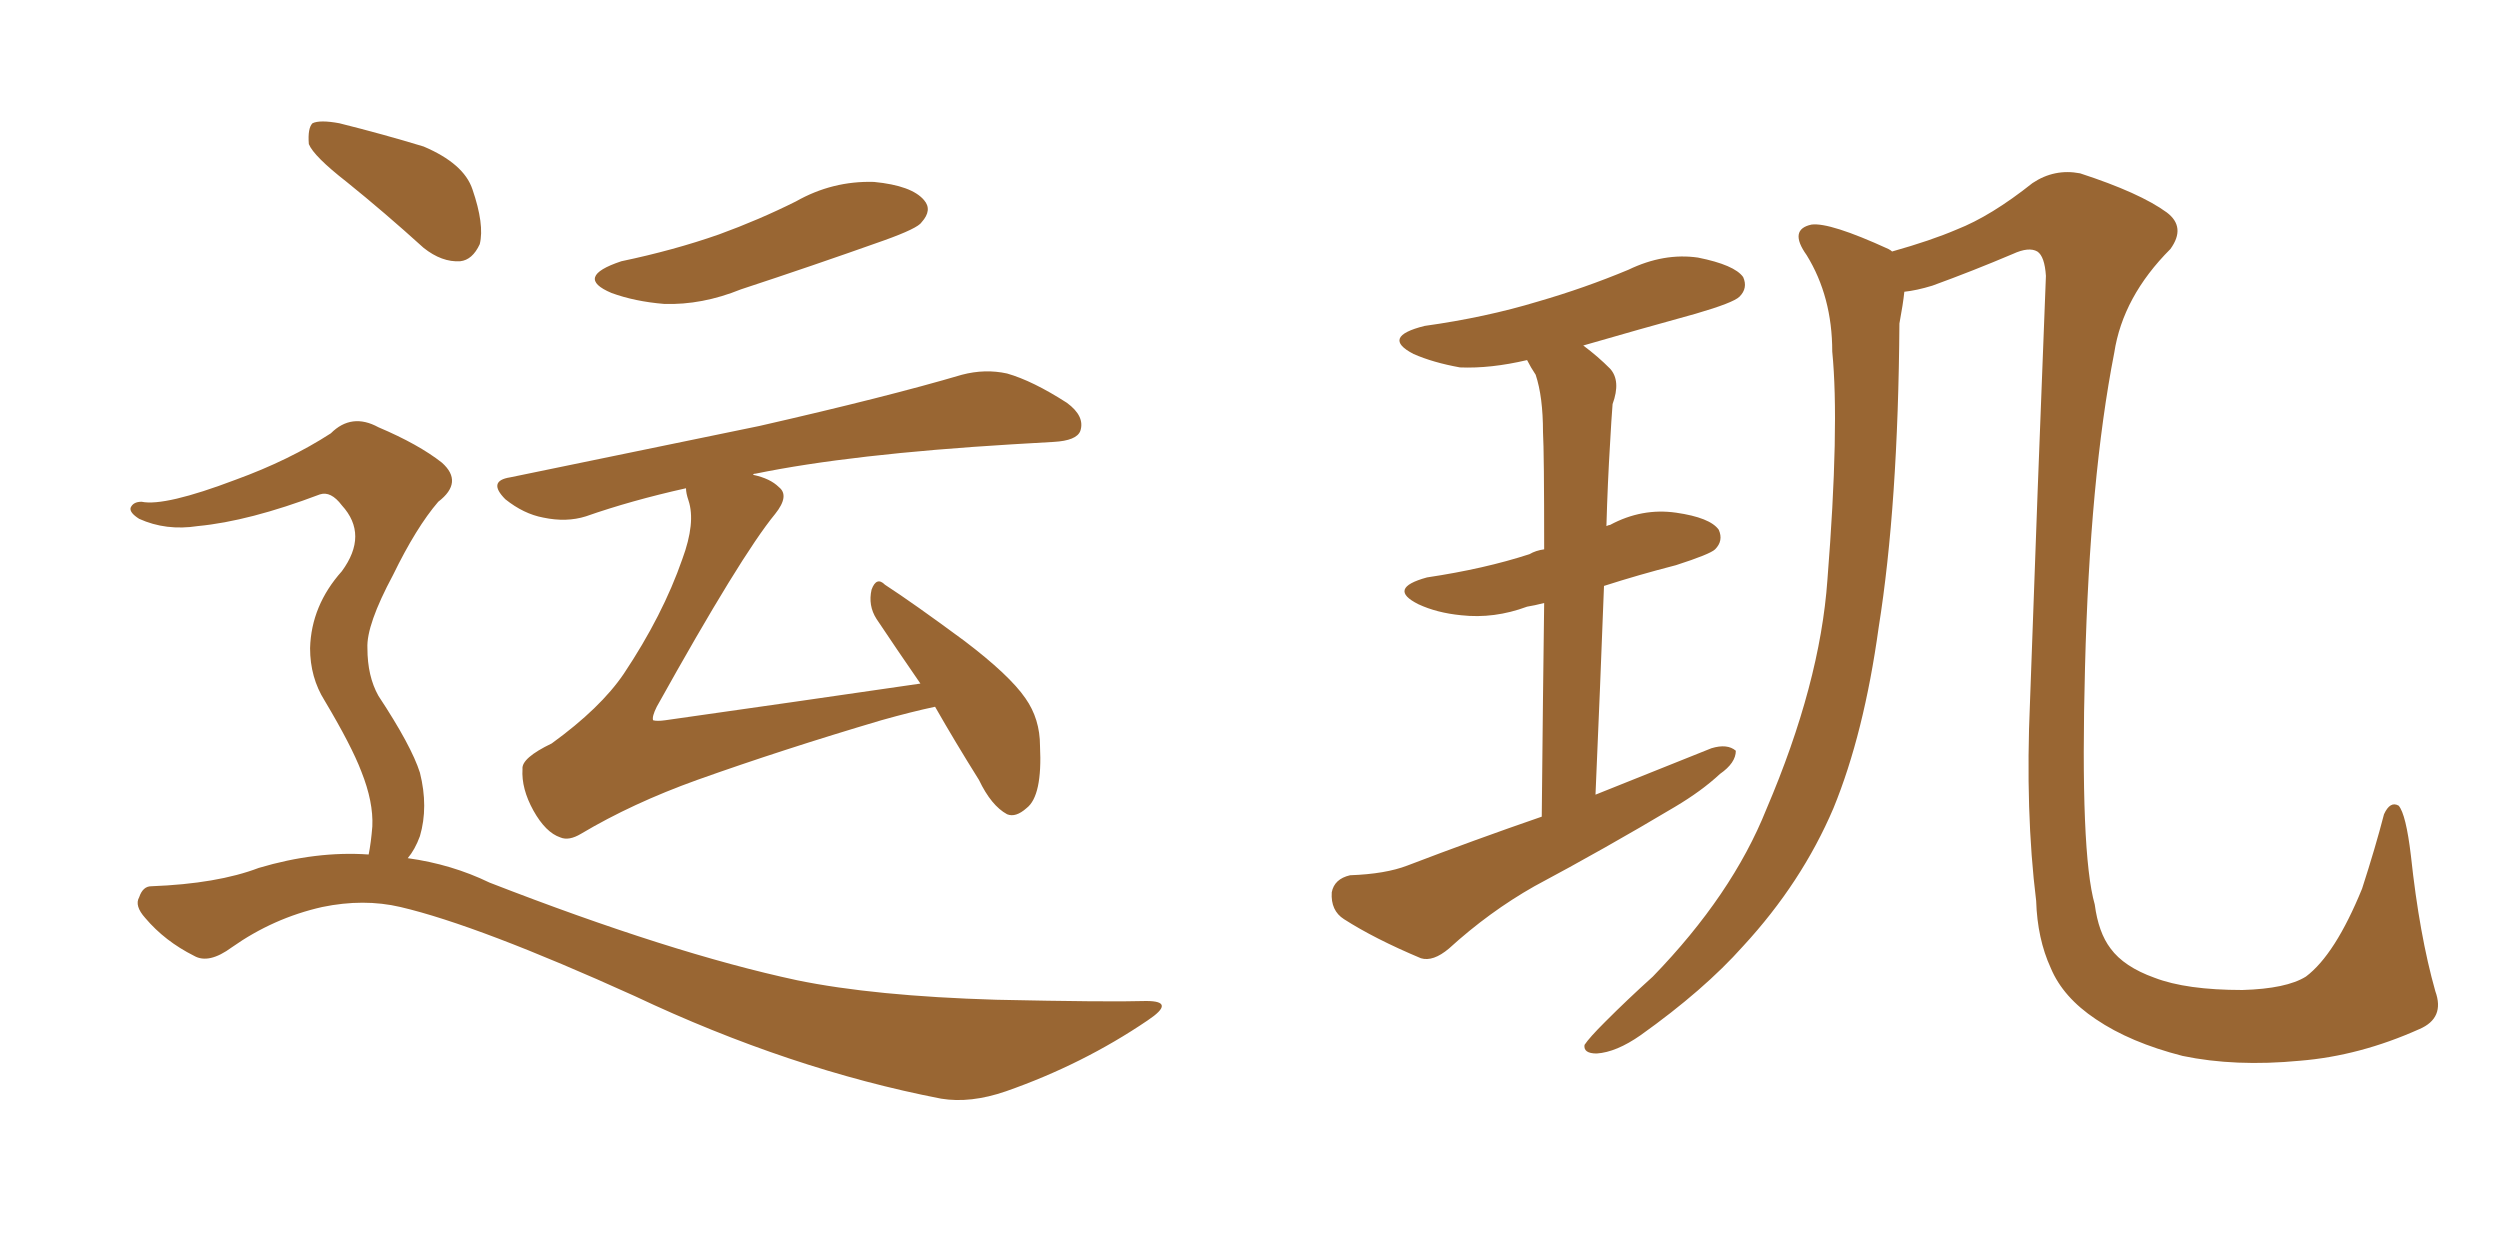 <svg xmlns="http://www.w3.org/2000/svg" xmlns:xlink="http://www.w3.org/1999/xlink" width="300" height="150"><path fill="#996633" padding="10" d="M41.60 21.83L41.60 21.83Q37.65 18.75 37.06 17.29L37.06 17.29Q36.91 15.38 37.50 14.79L37.50 14.79Q38.38 14.36 40.72 14.79L40.72 14.79Q46.00 16.11 50.83 17.58L50.83 17.58Q55.66 19.63 56.69 22.71L56.69 22.71Q58.15 26.95 57.57 29.30L57.57 29.30Q56.69 31.20 55.22 31.35L55.22 31.35Q53.03 31.49 50.83 29.74L50.83 29.74Q46.14 25.49 41.60 21.83ZM44.24 102.54L44.24 102.54Q44.53 101.07 44.68 99.17L44.68 99.17Q44.82 96.24 43.36 92.58L43.36 92.58Q42.19 89.50 38.96 84.08L38.96 84.08Q37.21 81.30 37.21 77.78L37.21 77.78Q37.35 72.66 41.02 68.55L41.02 68.55Q44.24 64.16 41.02 60.64L41.02 60.64Q39.70 58.89 38.38 59.33L38.38 59.33Q29.88 62.55 23.73 63.13L23.73 63.13Q19.92 63.72 16.70 62.26L16.70 62.26Q15.53 61.52 15.67 60.94L15.67 60.94Q15.97 60.21 16.99 60.21L16.99 60.21Q19.78 60.79 28.27 57.57L28.27 57.57Q34.72 55.22 39.70 52.00L39.70 52.00Q42.19 49.51 45.41 51.27L45.41 51.27Q50.24 53.32 53.03 55.52L53.03 55.52Q55.66 57.86 52.59 60.21L52.59 60.21Q49.95 63.28 47.17 68.99L47.17 68.99Q43.95 75 44.09 77.78L44.09 77.78Q44.09 81.15 45.41 83.50L45.41 83.50Q49.37 89.50 50.39 92.72L50.39 92.72Q51.42 96.83 50.39 100.34L50.39 100.34Q49.80 101.95 48.93 102.98L48.93 102.98Q54.20 103.71 58.74 105.91L58.74 105.91Q80.57 114.40 95.65 117.63L95.65 117.63Q104.88 119.53 119.53 119.97L119.53 119.97Q133.01 120.26 137.55 120.12L137.55 120.12Q141.21 120.12 137.70 122.46L137.70 122.46Q129.93 127.73 120.70 130.96L120.70 130.96Q116.46 132.42 112.94 131.84L112.94 131.84Q94.78 128.32 76.17 119.53L76.17 119.53Q57.42 111.04 48.05 108.84L48.05 108.84Q43.65 107.81 38.67 108.84L38.67 108.84Q32.81 110.16 27.83 113.67L27.83 113.67Q25.05 115.72 23.29 114.70L23.29 114.70Q19.78 112.94 17.43 110.16L17.43 110.16Q16.11 108.69 16.70 107.67L16.70 107.67Q17.14 106.35 18.16 106.35L18.16 106.35Q26.07 106.05 31.05 104.15L31.05 104.15Q37.94 102.10 44.24 102.54ZM74.56 31.35L74.56 31.35Q80.86 30.03 86.28 28.13L86.28 28.13Q91.11 26.37 95.51 24.17L95.51 24.17Q99.90 21.68 104.88 21.83L104.88 21.83Q109.42 22.27 110.89 24.02L110.89 24.02Q111.91 25.20 110.60 26.66L110.60 26.66Q110.16 27.39 106.05 28.86L106.05 28.86Q97.41 31.93 88.92 34.72L88.92 34.72Q84.23 36.62 79.69 36.47L79.69 36.47Q76.17 36.18 73.39 35.16L73.39 35.16Q68.85 33.25 74.56 31.35ZM112.21 84.81L112.21 84.81L112.21 84.81Q109.42 85.40 105.76 86.43L105.76 86.43Q93.90 89.94 83.64 93.60L83.64 93.60Q75.88 96.39 69.73 100.05L69.73 100.05Q68.26 100.93 67.24 100.49L67.24 100.49Q65.48 99.90 64.01 97.27L64.01 97.27Q62.55 94.63 62.70 92.29L62.70 92.29Q62.55 90.97 66.21 89.21L66.21 89.21Q72.07 84.96 74.85 80.86L74.85 80.86Q79.54 73.83 81.88 67.09L81.88 67.09Q83.50 62.70 82.62 60.06L82.62 60.06Q82.32 59.18 82.32 58.59L82.32 58.59Q75.73 60.06 70.31 61.96L70.31 61.96Q67.97 62.70 65.19 62.11L65.19 62.11Q62.84 61.67 60.64 59.91L60.64 59.91Q58.45 57.71 61.23 57.28L61.23 57.28Q77.49 53.91 91.11 51.12L91.11 51.12Q106.49 47.61 115.43 44.97L115.43 44.97Q118.21 44.24 120.85 44.82L120.85 44.82Q123.93 45.70 128.03 48.34L128.03 48.34Q130.22 49.95 129.64 51.71L129.64 51.71Q129.20 52.88 126.42 53.03L126.42 53.03Q124.07 53.17 121.44 53.32L121.44 53.32Q102.10 54.49 90.67 56.84L90.67 56.84Q90.38 56.84 90.38 56.98L90.38 56.98Q92.43 57.42 93.46 58.45L93.46 58.45Q94.78 59.47 93.02 61.67L93.02 61.67Q88.92 66.65 78.81 84.81L78.81 84.81Q78.22 85.99 78.37 86.43L78.37 86.43Q78.81 86.57 79.83 86.43L79.83 86.43Q95.36 84.23 110.45 82.03L110.45 82.03Q107.52 77.78 105.18 74.27L105.18 74.27Q104.15 72.66 104.59 70.75L104.59 70.75Q105.18 69.14 106.20 70.17L106.20 70.17Q109.57 72.36 115.72 76.90L115.72 76.90Q121.14 81.01 123.05 83.79L123.05 83.79Q124.80 86.28 124.80 89.50L124.80 89.50Q125.10 95.51 123.19 96.97L123.19 96.97Q121.88 98.14 120.85 97.71L120.85 97.71Q118.95 96.68 117.48 93.60L117.48 93.60Q114.55 88.92 112.21 84.81ZM191.46 95.36L191.46 95.36Q198.78 92.43 205.37 89.79L205.37 89.79Q207.28 89.21 208.30 90.09L208.30 90.09Q208.30 91.55 206.40 92.87L206.40 92.87Q204.20 94.92 200.98 96.83L200.98 96.83Q192.63 101.81 184.13 106.35L184.13 106.35Q178.71 109.42 173.88 113.82L173.88 113.82Q171.97 115.43 170.51 114.99L170.51 114.99Q164.94 112.65 161.28 110.30L161.28 110.30Q159.67 109.28 159.81 107.08L159.81 107.08Q160.11 105.47 162.01 105.03L162.01 105.03Q166.26 104.88 168.90 103.86L168.90 103.86Q176.95 100.78 185.01 98.00L185.01 98.00Q185.16 82.62 185.30 72.36L185.30 72.36Q184.13 72.66 183.25 72.80L183.25 72.80Q179.30 74.27 175.34 73.83L175.34 73.83Q172.41 73.54 170.21 72.51L170.21 72.51Q166.41 70.61 171.24 69.29L171.24 69.29Q178.13 68.26 183.54 66.50L183.54 66.50Q184.28 66.06 185.30 65.92L185.30 65.92Q185.30 54.20 185.16 51.86L185.16 51.86Q185.16 47.61 184.28 44.97L184.28 44.97Q183.69 44.09 183.25 43.21L183.25 43.21Q178.86 44.24 175.20 44.09L175.20 44.09Q171.97 43.51 169.63 42.48L169.63 42.48Q165.67 40.43 170.95 39.11L170.95 39.11Q178.27 38.09 184.57 36.18L184.57 36.18Q190.14 34.57 195.41 32.37L195.41 32.37Q199.66 30.32 203.76 30.91L203.76 30.91Q208.15 31.79 209.18 33.25L209.18 33.25Q209.77 34.57 208.74 35.60L208.74 35.60Q208.01 36.33 203.47 37.65L203.47 37.65Q196.58 39.55 189.99 41.46L189.99 41.46Q191.75 42.77 193.21 44.24L193.21 44.24Q194.53 45.70 193.51 48.49L193.51 48.49Q193.36 50.39 193.21 53.17L193.21 53.17Q192.92 57.86 192.77 63.13L192.77 63.13Q193.07 62.99 193.21 62.99L193.21 62.99Q197.02 60.94 201.12 61.52L201.12 61.52Q205.22 62.11 206.25 63.57L206.25 63.57Q206.84 64.89 205.81 65.92L205.81 65.92Q205.22 66.50 201.12 67.82L201.12 67.82Q196.58 68.99 192.48 70.31L192.48 70.31Q192.04 82.03 191.46 95.36ZM276.71 117.19L276.71 117.19L276.71 117.19Q280.22 114.55 283.45 106.64L283.45 106.64Q285.06 101.66 286.08 97.71L286.08 97.71Q286.82 96.09 287.84 96.68L287.84 96.68Q288.72 97.71 289.31 102.69L289.31 102.69Q290.33 112.21 292.24 118.95L292.24 118.95Q293.41 122.17 290.33 123.49L290.33 123.49Q283.15 126.71 275.98 127.29L275.98 127.29Q268.21 128.03 261.91 126.71L261.91 126.71Q255.62 125.10 251.51 122.31L251.51 122.31Q247.56 119.68 246.09 116.16L246.09 116.16Q244.48 112.65 244.34 108.11L244.34 108.11Q243.02 97.41 243.60 84.23L243.60 84.23Q244.48 59.18 245.51 33.11L245.51 33.11Q245.36 30.76 244.48 30.18L244.48 30.18Q243.46 29.59 241.55 30.47L241.55 30.47Q236.72 32.52 231.88 34.28L231.88 34.28Q229.98 34.86 228.52 35.01L228.52 35.01Q228.37 36.47 227.93 38.82L227.93 38.82Q227.78 60.64 225.44 75.29L225.44 75.29Q223.68 88.04 220.02 96.97L220.02 96.97Q216.21 105.91 209.18 113.53L209.18 113.53Q204.49 118.80 196.88 124.22L196.88 124.22Q193.95 126.27 191.60 126.42L191.60 126.42Q189.99 126.42 190.14 125.39L190.14 125.39Q190.72 124.51 192.63 122.61L192.63 122.61Q195.26 119.97 198.34 117.19L198.34 117.19Q207.86 107.37 211.96 97.12L211.96 97.12Q218.41 82.03 219.29 69.58L219.29 69.58Q220.75 51.12 219.87 42.19L219.87 42.19Q219.87 35.60 216.80 30.62L216.80 30.62Q214.60 27.54 217.38 26.95L217.38 26.95Q219.58 26.66 226.61 29.88L226.61 29.88Q226.90 30.03 227.05 30.18L227.05 30.18Q231.74 28.86 234.81 27.54L234.81 27.54Q238.92 25.93 243.90 21.97L243.90 21.97Q246.53 20.21 249.61 20.80L249.61 20.80Q256.79 23.14 260.01 25.49L260.01 25.49Q262.35 27.25 260.45 29.88L260.45 29.88Q254.74 35.60 253.71 42.33L253.71 42.33Q250.78 57.28 250.20 80.13L250.20 80.13Q249.61 102.39 251.37 108.54L251.37 108.54Q251.81 111.91 253.27 113.82L253.27 113.82Q254.88 116.02 258.54 117.33L258.54 117.33Q262.35 118.80 269.09 118.80L269.09 118.80Q274.37 118.65 276.71 117.19Z"/></svg>